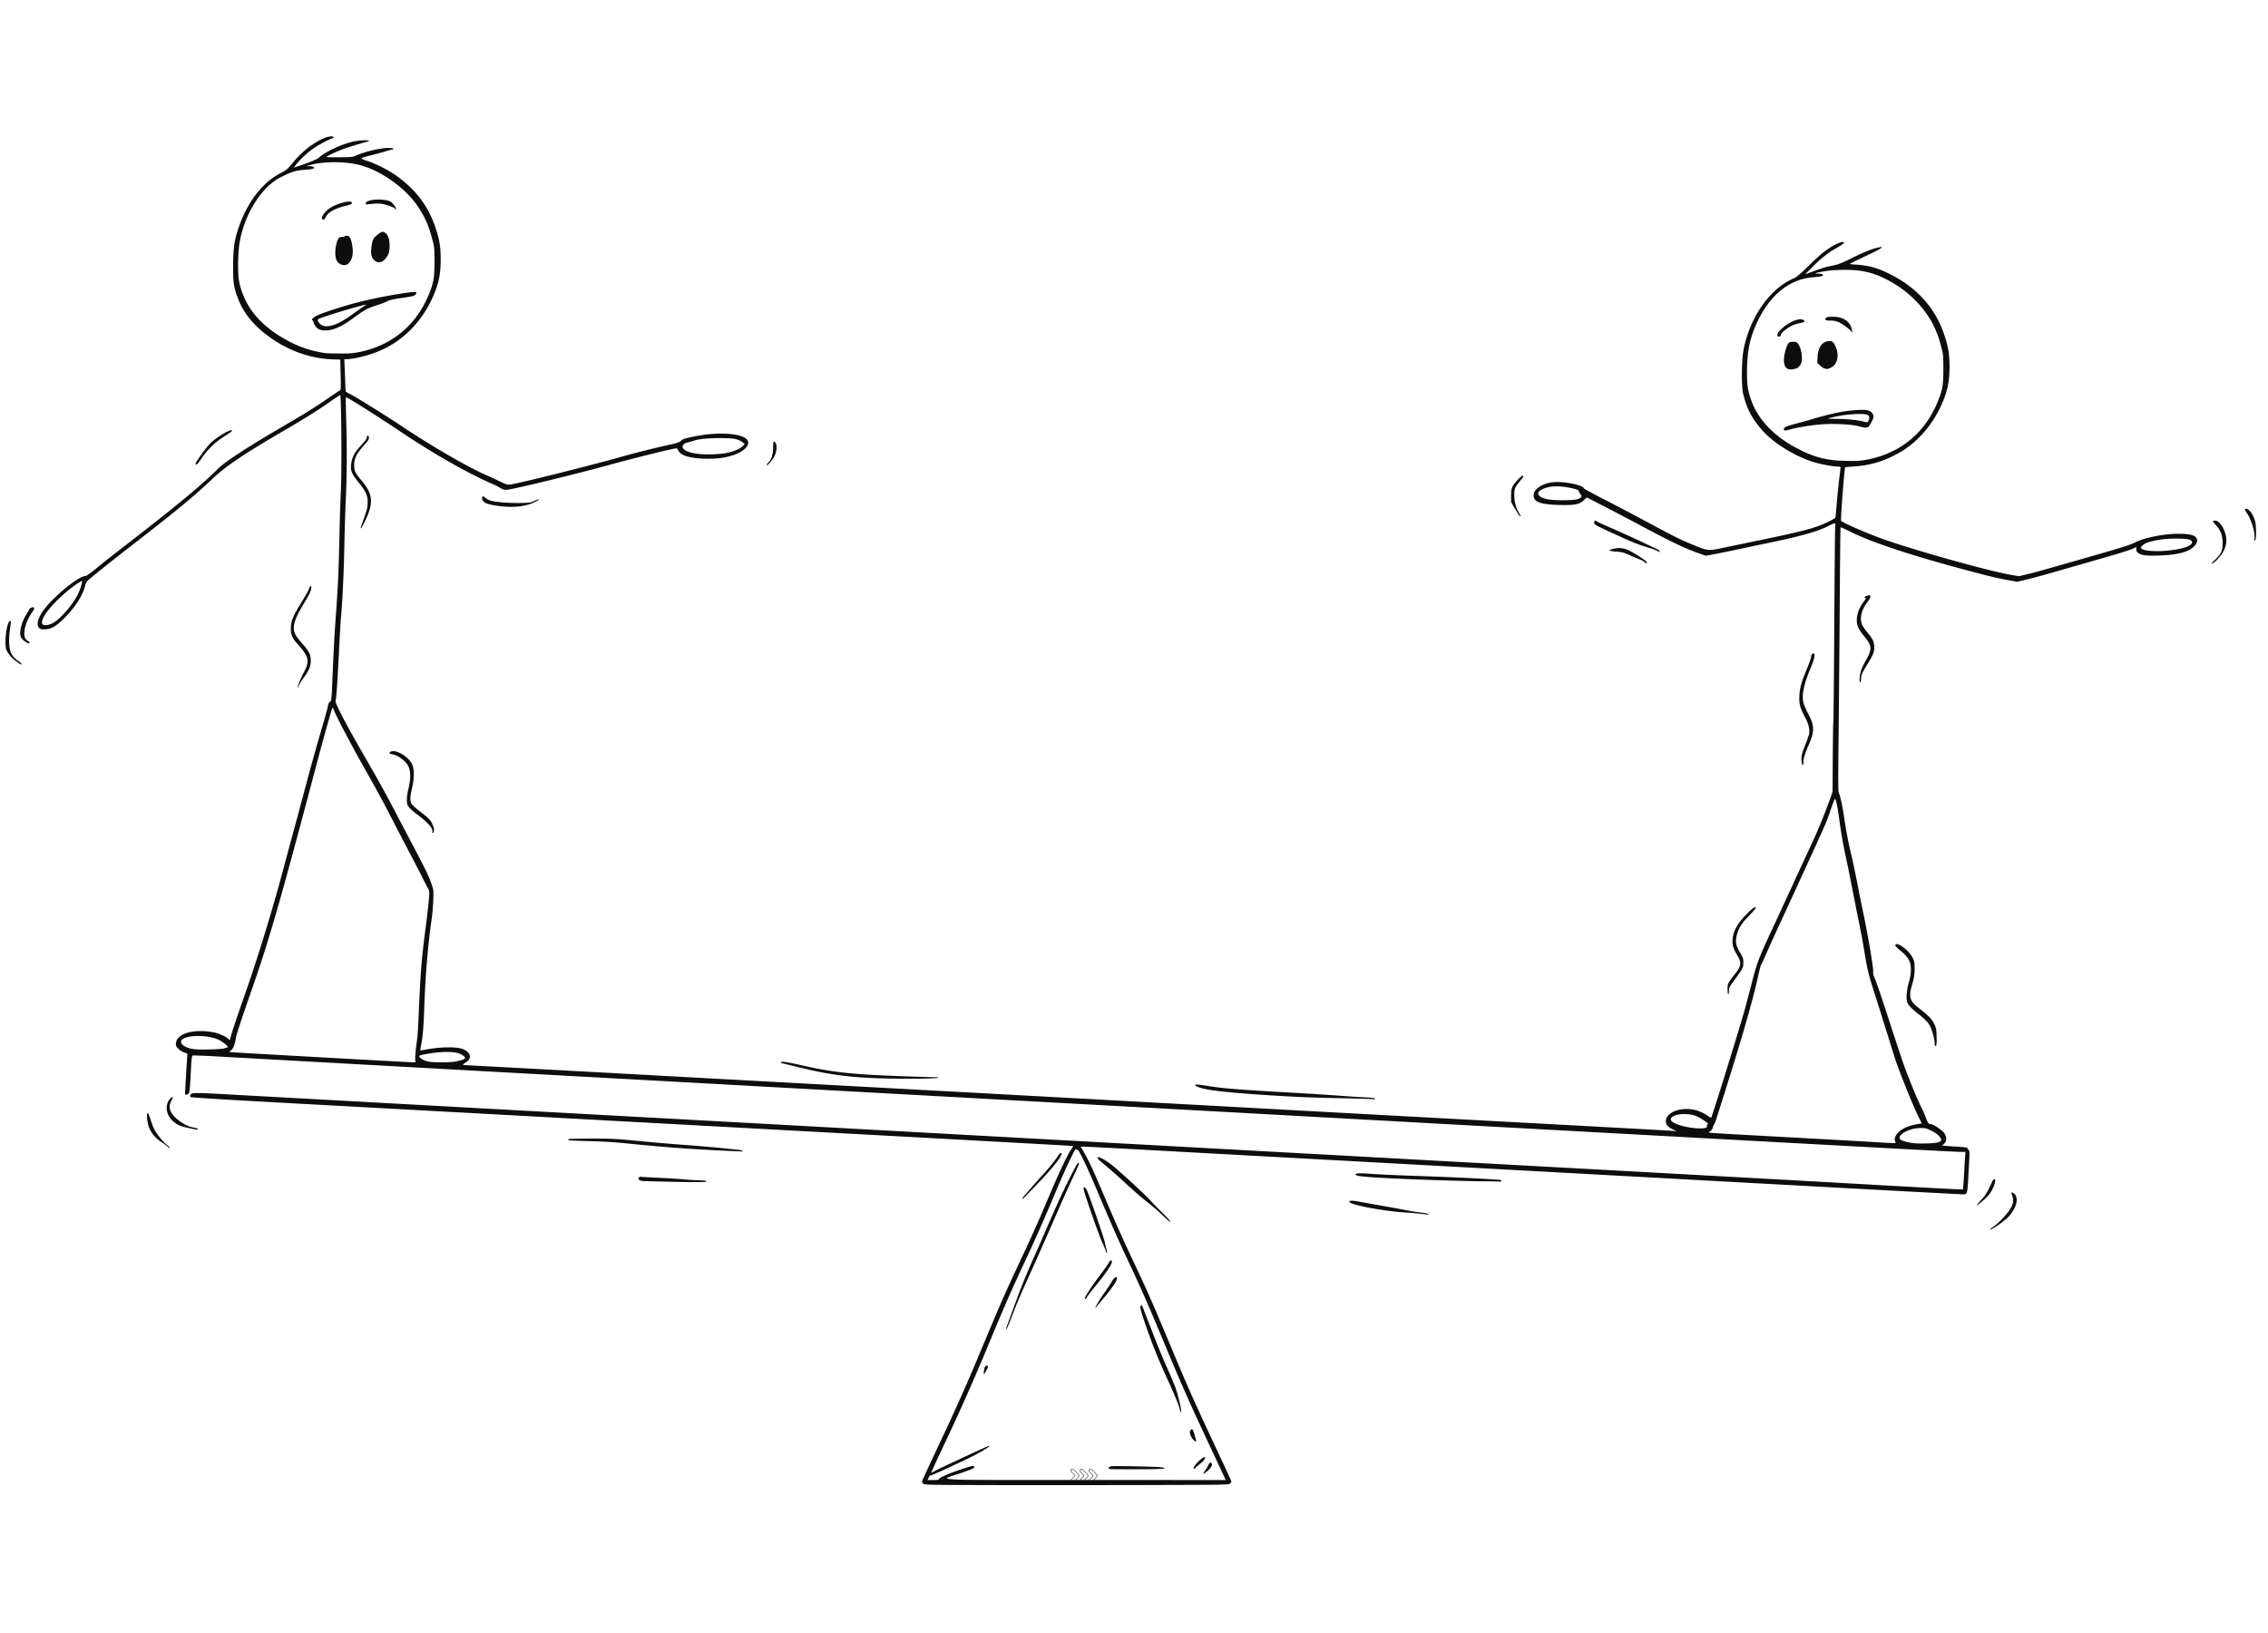 <svg xmlns="http://www.w3.org/2000/svg" width="250" height="180" version="1.0" viewBox="0 0 187.5 135"><defs><clipPath id="a"><path d="M.441 11.168h186.121V122.84H.442zm0 0"/></clipPath><clipPath id="b"><path d="M88.11 121.152H90v1.489h-1.89zm0 0"/></clipPath><clipPath id="c"><path d="M89 121.152h1v1.489h-1zm0 0"/></clipPath><clipPath id="d"><path d="M89 121.152h2v1.489h-2zm0 0"/></clipPath></defs><g clip-path="url(#a)"><path fill="#0d0d0d" d="M82.547 122.773c-5.984-.015-6.121-.015-6.227-.128a.483.483 0 0 1-.101-.153c0-.055.363-.844 1.449-3.156a164.114 164.114 0 0 0 3.2-7.156c1.847-4.426 2.175-5.176 3.44-7.871a122.341 122.341 0 0 0 2.333-5.22c.933-2.198 1.554-3.53 1.898-4.042l.195-.3-.527-.04c-.293-.02-5.777-.32-12.191-.672-13.403-.726-46.293-2.52-54.586-2.976-3.207-.176-5.64-.332-5.672-.364a.153.153 0 0 1-.024-.148c.09-.234.157-.238 3.54-.05a77849.262 77849.262 0 0 0 39.16 2.148l46.59 2.558 11.081.606c1.438.082 7.153.394 12.707.695 17.583.965 19.59 1.074 23.176 1.277 7.297.414 10.27.574 10.293.547.012-.012.051-.574.09-1.242.035-.672.078-1.371.098-1.559.02-.195.011-.328-.016-.312-.055.039-.676.008-5.562-.25-4.09-.219-26.645-1.45-39.25-2.14-2.313-.13-9.465-.52-15.895-.876-18.113-.992-25.828-1.414-34.316-1.883-4.313-.238-13.094-.722-19.524-1.074-10.386-.57-25.164-1.387-30.117-1.664-.973-.055-1.809-.082-1.86-.066-.074.031-.1.285-.163 1.535-.059 1.203-.094 1.52-.164 1.601-.106.118-.305.137-.305.032 0-.227.18-3.164.195-3.246.02-.07-.043-.114-.238-.168a1.3 1.3 0 0 1-.484-.29c-.188-.175-.227-.25-.227-.433 0-.836 1.445-1.273 3.133-.945.379.074.879.285 1.14.484l.192.145.062-.247c.106-.418.567-1.789 1.188-3.554.96-2.723 2.219-6.801 3.023-9.805.239-.894.73-2.723 1.098-4.062.36-1.34.754-2.805.871-3.25a200.52 200.52 0 0 1 1.426-5.098c.25-.856.457-1.617.457-1.691 0-.075.062-.184.137-.243.132-.101.136-.136.207-1.757.105-2.57.171-3.786.296-5.485.172-2.379.227-3.586.29-6.5.03-1.465.085-3.125.117-3.683.086-1.637.039-7.946-.059-7.946-.023 0-.351.219-.73.485-.946.672-2.114 1.406-3.606 2.277-3.629 2.11-5.117 3.11-6.281 4.219-1.414 1.347-3.024 2.675-6.442 5.32-1.695 1.313-3.21 2.516-3.726 2.969-.172.148-.242.27-.309.535-.199.781-.824 1.75-1.683 2.61-.684.69-1.074.925-1.586.952-.328.016-.403.004-.512-.101-.324-.305-.039-1.074.695-1.899 1.028-1.152 2.637-2.398 3.098-2.398.094 0 .406-.215.938-.652.437-.364 1.605-1.282 2.593-2.043 3.961-3.059 6.102-4.832 7.426-6.153.621-.625 2.469-1.824 5.66-3.683 1.61-.938 2.453-1.469 3.567-2.239.445-.308.847-.574.89-.593.067-.028.075-.254.047-1.282l-.031-1.253-.543-.016c-1.719-.05-3.39-.586-4.89-1.566-1.594-1.043-2.555-2.172-3.071-3.602-.316-.887-.352-1.156-.352-2.563.004-1.488.098-2.132.47-3.207.741-2.136 1.987-3.726 3.519-4.496.394-.199.504-.289.902-.773.762-.918 1.496-1.524 2.387-1.977.48-.242.976-.332 1.031-.18.016.04-.02.075-.07.075-.114 0-1.102.512-1.48.77-.52.351-1 .773-1.368 1.195-.203.238-.363.441-.352.453.012.012.438-.13.942-.309.594-.215.984-.386 1.098-.488.605-.555 2.125-1.234 3.105-1.387.48-.078 1.04-.078 1.04-.004 0 .032-.032.055-.079.055-.098 0-1.117.3-1.883.559-.504.168-1.305.53-1.555.699-.039.027.434.043 1.047.035 1.035-.008 1.137-.02 1.43-.152.723-.317 2.004-.618 2.64-.618.43 0 .587.086.274.145-.09.02-.289.074-.445.121-.16.055-.63.18-1.043.29-1.23.308-1.211.284-.5.523.691.23 1.68.73 2.297 1.156 1.605 1.105 2.699 2.52 3.293 4.27.355 1.035.46 1.636.46 2.663 0 1.352-.18 2.16-.745 3.36a8.946 8.946 0 0 1-1.66 2.418c-.958.988-2.044 1.664-3.387 2.105-.672.223-1.586.414-1.98.414h-.196l.035.797c.016.438.04 1.04.05 1.34.012.297.032.547.044.555.011.008.215.117.453.246.574.304 2.844 1.722 4.121 2.57 2.508 1.676 5.402 3.352 7.004 4.063.375.164.926.422 1.223.566.488.234.562.254.812.219.828-.121 6.355-1.504 9.207-2.301a77.07 77.07 0 0 1 4.16-1.035c.39-.086.606-.168.711-.262.168-.156.336-.215 1.133-.375 2.062-.418 4.11-.25 4.398.356.157.328-.16.73-.8 1.03-.766.356-1.672.5-2.871.45-1.18-.043-1.875-.27-2.06-.664-.05-.102-.116-.184-.155-.188-.235-.003-3.43.786-5.414 1.333-2.895.8-8.164 2.082-8.645 2.097a.693.693 0 0 1-.476-.137 7.069 7.069 0 0 0-.782-.39c-1.945-.852-4.773-2.457-7.289-4.14-2.344-1.571-4.668-3.032-4.726-2.973-.016.015-.004.925.027 2.02.066 2.25.05 4.616-.035 6.366-.035.657-.09 2.403-.121 3.887-.055 2.469-.14 4.273-.29 6.04-.03.366-.109 1.75-.175 3.073-.117 2.364-.195 3.453-.262 3.684-.062.203.836 1.918 2.578 4.93a94.571 94.571 0 0 1 2.282 4.12c.367.7 1.093 2.083 1.613 3.067 1.043 1.988 1.203 2.324 1.46 3.047.173.492.177.512.145 1.344-.02.46-.074 1.113-.12 1.449-.313 2.137-.52 4.59-.618 7.25-.066 1.832-.133 2.601-.262 3.242-.05.238-.078.438-.066.453.016.016.234-.015.492-.062 1.254-.239 2.629-.239 3.102 0 .605.304.672.754.152 1.07-.121.078-.223.16-.223.184 0 .023.102.043.23.043.13 0 6.911.367 15.071.812 8.16.445 17.027.93 19.711 1.074 8.61.465 14.703.797 28.777 1.567 6.094.336 15 .82 30.954 1.68 2.632.144 4.968.273 5.19.292l.407.028-.304-.14c-.407-.188-.594-.395-.594-.665 0-.488.511-.883 1.293-.996.75-.113 1.492.066 2.16.527.144.102.281.172.297.153.078-.075 2.367-7.457 2.777-8.946.149-.543.426-1.593.617-2.34.38-1.472.551-1.925 1.559-4.097.324-.703.976-2.11 1.45-3.133a918.548 918.548 0 0 1 1.741-3.77 44.52 44.52 0 0 0 1.735-4.207l.152-.437.02-2.84c.007-1.559.027-2.86.046-2.89.016-.028.051-3.672.079-8.098.023-4.422.058-8.094.078-8.16.082-.266-.043-.266-.547 0-.836.437-2.11.808-4.61 1.332l-2.757.582c-.813.175-1.774.37-2.133.437l-.653.117-.351-.12c-1.227-.415-2.395-.962-4.957-2.333a267.84 267.84 0 0 0-3.106-1.633l-1.43-.734-.234.223c-.382.363-.757.437-2.054.402-1.567-.043-2.118-.254-2.102-.8.008-.31.219-.571.637-.794.46-.246.945-.332 1.636-.293.86.051 1.868.32 1.868.504 0 .032.699.41 1.55.852.856.433 2.442 1.27 3.528 1.851 2.465 1.325 2.816 1.5 3.855 1.93 1.39.574 1.305.566 2.844.242.461-.097 1.703-.355 2.758-.574 3.644-.758 4.605-1.012 5.574-1.477.356-.171.664-.34.684-.37.02-.036.074-.563.12-1.18.052-.617.145-1.535.208-2.043.062-.504.113-.942.113-.973 0-.027-.094-.05-.21-.05-.442 0-1.47-.196-2.083-.391-1.582-.508-3.293-1.582-4.23-2.66-.813-.934-1.235-1.743-1.528-2.946-.16-.664-.14-2.804.032-3.676.546-2.738 2.21-5.082 4.19-5.906.185-.078.544-.387 1.247-1.074.996-.977 1.574-1.426 2.25-1.746.356-.168.621-.219.621-.117 0 .058-.289.258-.805.554-.585.336-1.144.79-1.804 1.453l-.61.614.578-.211c.872-.32 1.172-.41 1.747-.52.421-.086.707-.195 1.554-.62.992-.493 1.778-.802 2.27-.884.172-.03.219-.023.172.024-.133.137-.39.265-1.993 1.023-.363.172-.652.325-.636.336.012.012.273.035.578.055 1.05.07 1.867.312 2.945.887 2.121 1.117 3.547 2.742 4.266 4.843.347 1.024.453 1.637.457 2.66 0 1.356-.18 2.16-.746 3.364a8.946 8.946 0 0 1-1.66 2.418 7.51 7.51 0 0 1-2.09 1.558 8.182 8.182 0 0 1-3.422.953c-.375.024-.691.055-.711.075-.063.062-.387 4.32-.336 4.414.074.14 2.203 1.066 3.555 1.547 2.476.875 8.425 2.547 10.254 2.879l.886.16.68-.16c.668-.157 1.633-.43 5.582-1.567 2.348-.672 2.95-.867 3.375-1.082.762-.379 2.34-.695 3.504-.7 1.16-.003 1.594.153 1.594.571 0 .14-.055.258-.207.426-.446.492-1.325.738-2.84.797-1.102.039-1.52-.004-1.778-.18-.156-.105-.195-.168-.195-.336 0-.195-.008-.203-.113-.129-.234.149-.98.383-3.887 1.215-4.105 1.176-4.082 1.172-5.008 1.399l-.832.203-.707-.125c-.906-.16-1.574-.317-3.34-.79-4.925-1.316-8.128-2.382-9.925-3.304-.336-.168-.621-.297-.64-.277-.017.015-.048 2.957-.071 6.535-.024 3.582-.067 8.469-.094 10.86-.035 2.85-.035 4.402.004 4.495.16.414.293 1.012.453 2.086a35.84 35.84 0 0 0 .664 3.399 75 75 0 0 1 .441 2.117c.13.687.364 1.855.524 2.601.371 1.774.82 4.454.773 4.657-.023.117.028.297.164.617.11.246.582 1.64 1.055 3.09a281.228 281.228 0 0 0 1.192 3.629c.39 1.136 1.203 3.136 1.566 3.855.137.27.309.656.379.856.156.44.23.539.422.539.183 0 .898.476 1.09.726.265.344.222.75-.094.973-.11.074-.059.086.508.12 1.328.079 1.523.102 1.523.184 0 .043.043.102.09.13.086.042.082.214-.004 1.788-.102 1.915-.094 1.88-.484 1.88-.266 0-10.977-.579-34.325-1.86l-19.09-1.043c-5.84-.316-12.511-.684-14.824-.812-2.312-.125-4.316-.23-4.445-.23h-.242l.293.507c.41.707.73 1.402 1.754 3.812a129.166 129.166 0 0 0 2.324 5.196c1.27 2.691 1.594 3.445 3.441 7.867.985 2.355 1.856 4.3 3.2 7.16 1.09 2.313 1.449 3.102 1.449 3.156 0 .024-.043.09-.102.149-.097.11-.293.113-6.57.129-3.559.011-9.219.011-12.582.007zm-4.922-.496c.05-.125.852-.48 1.781-.789.887-.297 1.074-.336 1.13-.25.066.114-.118.203-1.102.54-1.868.64-3.13.57 10.226.57l11.672.007-.234-.507c-.13-.282-.7-1.5-1.266-2.711-1.543-3.293-2.176-4.73-3.617-8.18-1.262-3.043-1.914-4.527-2.969-6.762-.785-1.664-1.41-3.082-2.45-5.543-1.007-2.382-1.616-3.644-1.734-3.601-.039.015-.082-.012-.093-.059-.035-.172-.809 1.442-1.672 3.488-.98 2.336-1.77 4.118-2.524 5.715-1.05 2.235-1.707 3.72-2.968 6.762a178.473 178.473 0 0 1-3.844 8.664 125.33 125.33 0 0 0-.988 2.137c0 .015.09-.028.195-.094.18-.11.852-.43 3.715-1.754.472-.219.875-.387.894-.37.04.042.051.034-.547.397-.293.18-.972.532-1.511.786-1.926.906-2.762 1.28-2.805 1.254-.02-.012-.082.066-.137.175l-.093.203h.457c.32 0 .464-.023.484-.074zm21.86-.48c0-.016.058-.113.136-.215.078-.105.195-.297.262-.434.129-.257.176-.285.277-.18.113.11-.031.38-.328.63-.27.222-.348.27-.348.199zm-7.735-.352c-.172-.047-.11-.187.102-.226.207-.04 3.113.011 3.964.066.332.024.477.055.457.102-.015.05-.597.07-2.218.078-1.211.004-2.246-.008-2.305-.02zm6.922-.066c0-.211.793-.996.926-.91.101.058-.067.293-.407.558-.175.137-.34.282-.363.325-.05.078-.156.097-.156.027zm-.055-2.399c-.215-.273-.305-.578-.21-.718.14-.215.226-.13.359.375.074.273.132.504.132.508 0 .011-.027.015-.066.015-.043 0-.137-.086-.215-.18zm-1.12-2.609c-.056-.234-.395-1.058-.794-1.933-.918-2.012-1.312-2.97-1.836-4.454-.476-1.351-.629-1.875-.582-1.996.055-.148.133-.086.235.196.109.285.539 1.398 1.109 2.851.18.461.574 1.403.879 2.09.305.688.61 1.418.683 1.625.227.656.516 1.914.457 1.977-.035.035-.09-.094-.152-.356zm-16.153-3.05c.023-.145.066-.305.101-.348.09-.106.227-.098.227.015 0 .098-.277.606-.332.606-.02 0-.016-.125.004-.27zm1.836-3.477c0-.059.566-1.617 1.18-3.242.25-.672.808-1.993 1.199-2.844.101-.223.48-1.086.84-1.914 1.011-2.332 1.39-3.164 1.953-4.293.578-1.156.73-1.422.808-1.422.102 0 .05.137-.433 1.152a123.2 123.2 0 0 0-1.196 2.649 413.878 413.878 0 0 1-2.191 4.965c-.965 2.128-1.367 3.074-1.735 4.054-.285.762-.425 1.059-.425.895zm7.379-1.742c.035-.141.433-.797.726-1.204.164-.226.414-.597.55-.82.255-.422.317-.492.438-.492.27-.004-.18.734-1.117 1.828-.191.227-.406.488-.48.582-.07.094-.125.14-.117.106zm-.88-.754c0-.125.594-1.051 1.137-1.762.352-.461.711-.965.801-1.117.164-.29.246-.336.301-.192.066.168-.492 1.004-1.379 2.07-.309.372-.602.755-.656.856-.078.16-.203.246-.203.145zm1.762-3.883a8.636 8.636 0 0 0-.316-.75c-.246-.52-1.426-3.887-1.531-4.367-.059-.274.105-.25.254.039.172.332 1.386 3.847 1.484 4.289.047.215.117.496.152.633.04.136.051.265.032.285-.02.02-.051-.04-.075-.13zM160.2 94.44c.29-.082.332-.152.23-.347-.113-.227-.406-.453-.84-.656-.323-.157-.437-.184-.839-.18-.941.008-1.95.57-1.656.926.101.12.566.257 1.082.32.558.062 1.707.027 2.023-.063zm-3.512-.058c-.109-.203-.011-.504.243-.758.367-.367.906-.59 1.738-.715l.207-.031-.344-.711c-.476-.984-1.601-3.797-1.894-4.742-.625-2.004-1.492-4.77-1.805-5.746-.36-1.137-.488-1.68-.723-3.145a56.85 56.85 0 0 0-.382-2.058 338.02 338.02 0 0 1-.555-2.797c-.176-.907-.43-2.172-.57-2.813-.243-1.105-.372-1.863-.586-3.398-.125-.918-.254-1.477-.328-1.406-.032.03-.172.39-.313.8-.14.414-.313.89-.383 1.067-.152.39-1.734 3.86-3.918 8.59a130.677 130.677 0 0 0-1.129 2.492c-.156.363-.312.695-.343.734-.032.04-.133.406-.223.813-.48 2.175-1.281 4.968-2.797 9.765l-.672 2.121c-.078.254-.18.504-.222.555a.355.355 0 0 0-.083.21c0 .067-.078.188-.175.27l-.172.145.246.035c.133.016 2.71.16 5.73.324 3.016.164 6.239.344 7.164.399.926.058 1.836.11 2.016.113.328.008.336.004.274-.113zm-15.726-1.133c.14-.027.176-.059.148-.14a.135.135 0 0 1 .067-.16c.078-.044.012-.106-.352-.352-.558-.371-.957-.496-1.597-.496-.73 0-1.239.253-1.063.539.238.382 2 .765 2.797.609zM34.359 87.773c-.074-.117-.035-.675.137-1.945.031-.223.082-1.094.117-1.941.14-3.383.239-4.625.559-7.067.113-.851.234-1.91.273-2.351.063-.754.059-.817-.039-.989a16.646 16.646 0 0 1-.426-.82c-.171-.351-.714-1.394-1.203-2.32a778.061 778.061 0 0 1-1.539-2.961c-.36-.7-.953-1.813-1.32-2.465l-1.219-2.176c-.824-1.472-1.902-3.535-2.047-3.925-.07-.192-.148-.325-.168-.297-.054.054-.828 2.832-1.394 4.976-2.82 10.66-3.79 14.043-5.11 17.844-1.074 3.094-1.445 4.21-1.476 4.46-.063.493-.2.86-.379 1.013l-.176.144.192.031c.148.024 14.304.813 15.062.84.113.004.176-.015.156-.05zm3.168.004c.403-.066.746-.16.86-.234.133-.086.015-.238-.313-.402-.351-.176-1.136-.227-2.011-.125-.66.078-1.313.199-1.372.261-.132.13.325.418.782.496.39.067 1.664.067 2.054.004zm-18.996-1.105c.168-.04.305-.09.305-.117 0-.098-.492-.48-.773-.606-.817-.355-2.215-.41-2.852-.11-.555.266-.11.763.8.891.47.067 2.13.028 2.52-.058zM4.336 51.527c.613-.304 1.691-1.539 2.11-2.414.206-.433.402-1.082.327-1.082-.097 0-.812.5-1.257.875-1.414 1.2-2.297 2.399-1.985 2.711.117.117.469.078.805-.09zm175.504-6.09c.875-.14 1.414-.382 1.379-.617-.031-.226-.371-.297-1.38-.293-.87.004-1.456.082-2.276.313-.239.07-.567.32-.567.43 0 .3 1.48.39 2.844.167zm-49.438-4.167c.356-.11.414-.208.246-.434-.07-.094-.125-.195-.125-.227 0-.09-.16-.156-.636-.261-.684-.157-1.473-.184-1.914-.067-1.055.27-1.082.762-.051.989.531.113 2.09.113 2.48 0zm24.086-3.301c2.703-.563 4.696-2.239 5.73-4.817.384-.945.45-1.355.442-2.789-.004-.984-.012-1.082-.187-1.738-.207-.777-.34-1.14-.637-1.742-.672-1.363-1.922-2.668-3.371-3.508-1.598-.93-2.778-1.172-4.969-1.031-.418.027-1.355.191-1.414.25-.016.015.09.027.23.027.141 0 .297.024.34.05.184.118-.05.2-.675.243-1.965.129-3.586 1.387-4.66 3.621-.626 1.309-.872 2.422-.887 4.063-.012 1.152.047 1.617.312 2.394.586 1.738 2.028 3.207 4.16 4.242 1.325.645 2.297.86 3.899.868.863.007 1.117-.012 1.687-.133zm-7.004-2.45c-.062-.16.16-.28.832-.453.344-.09.97-.257 1.383-.382 1.707-.508 2.817-.735 3.86-.79.757-.042 1.027.016 1.214.254.192.243.157.403-.222 1.032-.125.207-.305.218-.848.066-.605-.168-2.035-.242-3.113-.164-.832.063-2.05.258-2.574.414-.41.117-.493.125-.532.024zm6.993-.75c.101-.226.078-.363-.079-.468-.222-.14-1.62-.078-2.546.12-.38.079-.704.157-.723.177-.016.015.273.03.637.03.773 0 1.738.087 2.195.2.441.106.437.11.516-.058zm-6.637-4.257c-.344-.145-.442-.582-.293-1.305.05-.25.152-.562.223-.695.125-.219.148-.239.414-.254.207-.012.308.008.398.086.328.293.504 1.355.293 1.754a.97.97 0 0 1-.25.3c-.172.118-.617.184-.785.114zm3.004-.043c-.074-.016-.242-.13-.371-.25l-.239-.227.028-.484c.043-.82.398-1.301.98-1.313.242-.008.344.086.512.461.254.574.207 1.16-.117 1.532-.149.167-.508.343-.633.312l-.16-.035zM146.98 27.8c-.101-.102-.015-.305.239-.551.597-.582 1.422-.957 1.8-.828.282.101.188.223-.23.297-.21.039-.516.133-.672.215-.406.207-.883.597-.883.726 0 .059-.043.125-.093.145-.114.043-.114.043-.16-.004zm6.083-.383c-.051-.133-.704-.617-1.036-.773a1.483 1.483 0 0 0-.687-.137c-.414 0-.524-.07-.371-.227.074-.074.207-.093.574-.093.805.003 1.348.34 1.523.945.047.172.079.328.063.344-.02.02-.047-.008-.066-.059zM60.066 37.449c.618-.136 1.063-.316 1.293-.539l.211-.195-.164-.145c-.09-.078-.312-.187-.492-.246-.605-.187-3.016-.117-3.523.102a3.94 3.94 0 0 1-.407.117c-.382.086-.55.203-.55.375 0 .414.976.68 2.379.645.46-.012 1.027-.063 1.253-.114zM29.75 29.094c2.7-.563 4.691-2.242 5.73-4.817.38-.945.446-1.355.442-2.789-.008-.988-.016-1.086-.192-1.742-.292-1.098-.59-1.781-1.16-2.64-1.066-1.618-3.25-3.133-5.058-3.516-1.242-.262-2.828-.238-3.922.062l-.285.078.261.004c.145.008.301.032.348.063.18.113-.05.2-.652.238-.817.055-1.02.113-2.008.59-1.59.77-3.02 3.012-3.438 5.383-.144.836-.18 2.535-.058 3.191.355 1.938 1.547 3.504 3.597 4.723 1.157.687 2.18 1.055 3.547 1.273.078.012.602.024 1.16.028.868.007 1.114-.012 1.688-.13zm-3.348-1.856c-.207-.093-.418-.34-.468-.554a.411.411 0 0 0-.098-.192c-.113-.074.039-.238.371-.406.45-.223 2.238-.8 3.332-1.082a41.444 41.444 0 0 1 3.852-.77c1.011-.144 1.152-.125.953.121-.098.114-.23.149-1.074.27-.735.102-1.036.172-1.262.285-.16.082-.547.23-.86.328-.753.242-1.015.38-1.796.953-.782.575-1.141.786-1.66.98-.438.165-.993.192-1.29.067zm1.633-.562c.277-.137.82-.48 1.207-.766.39-.285.778-.555.863-.601.09-.043.16-.094.16-.106 0-.101-3.82 1.043-3.968 1.188-.086.086.058.332.27.468.312.196.84.13 1.468-.183zm.047-4.875c-.285-.184-.395-.528-.352-1.125.036-.488.184-.953.332-1.047a.603.603 0 0 1 .239-.043c.09.008.18-.02.199-.047.055-.09.293-.062.39.047.141.156.274.742.274 1.203-.004.883-.523 1.371-1.082 1.012zm2.89-.258c-.245-.203-.324-.48-.277-.98.051-.52.14-.825.293-.965.48-.442.637-.512.844-.36.262.192.371.512.375 1.059 0 .398-.027.547-.133.77-.281.581-.742.78-1.101.476zm-4.363-3.531c0-.145.192-.41.465-.657.563-.503 2.09-.918 2.02-.55-.012.062-.184.133-.555.222-.883.215-1.445.54-1.605.918-.102.25-.325.293-.325.067zm6.063-.75c-.024-.059-.258-.168-.598-.278-.566-.183-.746-.191-1.687-.093-.188.02-.215-.106-.051-.215.375-.242 1.555-.238 1.977.008.183.109.496.57.425.636-.015.02-.047-.008-.066-.058zm131.848 84.367c0-.016.148-.129.324-.25.449-.313 1.215-1.152 1.422-1.563.187-.375.21-.632.082-.988-.098-.277-.078-.308.117-.183.469.308.289 1.16-.41 1.933-.328.371-1.535 1.192-1.535 1.05zm-68.375-1.133a19.97 19.97 0 0 0-1.07-.937c-.735-.582-1.106-.903-2.36-2.047a38.987 38.987 0 0 0-1.524-1.332c-.457-.36-.566-.516-.375-.516.176 0 .746.352 1.235.754.847.707 2.629 2.355 3.023 2.793.207.234.649.684.973 1.004.562.539.773.789.668.785-.024 0-.281-.227-.57-.504zm21.44-.137a30.427 30.427 0 0 0-1.304-.113c-2.004-.129-4.73-.652-4.73-.906 0-.11.285-.102 1 .035.324.066 1.133.207 1.785.32.656.118 1.516.274 1.914.352.398.078.96.168 1.242.2.285.03.547.081.578.116.067.067.067.067-.484-.004zm45.833-.722c0-.02.172-.223.379-.45.277-.292.457-.562.644-.964.149-.305.286-.598.313-.645.023-.047.078-.086.125-.086.226 0-.117.91-.524 1.367-.226.262-.937.848-.937.778zm-78.902-.54c0-.042.125-.21.277-.374.152-.168.418-.473.59-.68.176-.207.512-.586.75-.844.523-.562 1.094-1.261 1.316-1.62.094-.141.2-.263.242-.263.317 0-.48 1.059-1.941 2.575l-1.098 1.136c-.074.082-.136.114-.136.07zm-29.418-1.41c-.746-.019-1.535-.039-1.743-.042-.449-.008-.644-.114-.539-.282.036-.058.102-.093.145-.082.043.016.613.047 1.266.074.656.028 1.66.086 2.234.137.574.047 1.203.086 1.402.086.36 0 .543.04.543.11 0 .046-1.539.046-3.308 0zm67.476-.03c-2.808-.032-8.34-.243-9.633-.372-.75-.074-.867-.105-.867-.207 0-.098.442-.105 1.508-.02.398.032 2.188.11 3.973.169 2.976.105 6.332.273 6.52.328.09.027.03.148-.067.129a43.56 43.56 0 0 0-1.434-.028zM60.61 95.16a136.793 136.793 0 0 1-8.5-.605 41.253 41.253 0 0 0-3.402-.22c-.914-.019-1.684-.054-1.707-.077-.023-.028-.023-.067 0-.086.023-.024.898-.043 1.941-.043 1.696 0 2.09.02 3.75.187 1.02.102 2.758.25 3.86.332 1.699.125 2.844.227 4.508.41.336.04.488.149.18.13-.106-.004-.391-.02-.63-.024zm-46.707-.336a7.896 7.896 0 0 0-.578-.422c-.75-.511-1.113-1.132-1.168-2.011-.031-.536.09-.48.274.12.086.282.222.645.3.802.215.425.754 1.101 1.043 1.308.137.098.247.203.247.234 0 .075-.02.067-.118-.03zm1.828-1.539c-.863-.18-1.132-.3-1.527-.695-.523-.528-.566-1.36-.094-1.8.207-.196.23-.114.059.206-.238.442-.176.832.203 1.262.336.383 1.055.836 1.445.914.45.09.528.113.528.176 0 .062.031.07-.614-.063zm97.84-2.41c-.02-.016-1.203-.055-2.632-.086a145.167 145.167 0 0 1-3.766-.113c-3.55-.188-6.008-.387-7.188-.582-.746-.125-1.261-.309-1.156-.414.043-.043.332-.016.98.09 1.387.222 2.516.308 7.887.613 1.114.066 2.512.156 3.102.203.59.047 1.453.102 1.914.125.809.035 1.07.078.945.156-.031.02-.07.024-.086.008zM73.2 89.156c-2.91-.074-4.587-.289-7.25-.945a48.864 48.864 0 0 0-1.348-.32c-.024 0-.047-.032-.047-.067 0-.097.574-.02 1.71.242 2.547.579 4.15.754 8.18.899 1.344.047 2.606.086 2.813.086.226 0 .351.02.32.05-.074.07-2.543.102-4.379.055zm86.777-2.699c-.02-.02-.04-.137-.04-.258 0-.261-.167-.906-.332-1.281-.152-.344-.41-.621-.972-1.063-.637-.496-.942-.835-.988-1.101-.067-.344.015-1.059.175-1.594.164-.543.203-1.152.094-1.543-.094-.34-.348-.664-.816-1.035-.223-.184-.41-.367-.41-.414 0-.426 1.117.36 1.437 1.012.145.293.16.386.156.933-.004.492-.035.715-.16 1.133-.355 1.176-.277 1.484.535 2.11.801.624 1.035.863 1.239 1.277.175.355.19.43.207 1.07.02.633-.02.86-.125.754zm-17.157-4.676c0-.46.035-.527.621-1.273.52-.656.551-.91.188-1.524-.309-.527-.399-.789-.399-1.156 0-.742.348-1.422 1.133-2.223.528-.539.782-.71.782-.53 0 .038-.235.304-.516.597-.61.625-.84.965-1.004 1.504-.184.613-.14.957.219 1.554.261.45.285.516.281.864 0 .418-.027.465-.809 1.527-.343.469-.379.54-.379.8 0 .157-.023.282-.058.282-.031 0-.059-.18-.059-.422zM35.738 68.777c.098-.257-.351-.78-1.238-1.437-.457-.34-.695-.574-.805-.781-.097-.196-.074-.754.059-1.297.277-1.153.2-1.836-.277-2.297-.34-.332-.735-.563-1.028-.602-.277-.039-.336-.156-.117-.238.434-.164 1.406.41 1.719 1.016.203.382.21 1.175.02 1.984-.18.781-.188 1.086-.04 1.336.067.102.371.375.684.617.312.234.664.535.781.664.332.363.504 1.035.29 1.106-.06.02-.075-.004-.048-.07zM148.945 63c-.054-.406.004-.695.297-1.41.14-.348.278-.742.313-.883.082-.387-.028-.848-.352-1.46-.406-.763-.484-1.083-.445-1.759.039-.636.183-1.136.652-2.265.176-.422.317-.84.317-.926 0-.18.132-.324.238-.258.113.07.02.48-.262 1.152-.605 1.446-.777 2.309-.586 2.97.055.187.227.577.38.862.51.97.523 1.438.058 2.5-.336.778-.465 1.184-.465 1.485 0 .328-.102.32-.145-.008zm-124.36-6.125c-.007-.11.333-.93.548-1.324.492-.895.398-1.29-.574-2.356-.399-.445-.524-.746-.516-1.25.012-.636.168-1.004 1.004-2.355.21-.34.43-.738.484-.883.13-.344.235-.352.196-.023-.02.18-.184.511-.614 1.226-.808 1.344-.972 1.93-.707 2.516.063.136.324.488.586.785.57.64.7.898.7 1.402 0 .457-.157.844-.551 1.364a4.45 4.45 0 0 0-.422.668c-.074.16-.133.265-.133.23zm129.15-.676c.003-.5.14-.941.484-1.543.578-1.015.562-1.246-.114-2.07-.574-.7-.69-1.082-.542-1.781.082-.38.23-.68.523-1.075.16-.214.2-.308.14-.308-.16 0-.093-.09.122-.168.168-.059.218-.063.254-.004.062.102.015.203-.27.594-.477.648-.613 1.36-.36 1.86.067.132.274.425.462.648.414.503.515.738.515 1.171 0 .399-.101.633-.59 1.43-.398.64-.507.895-.507 1.207 0 .117-.032.235-.063.254-.035.02-.059-.066-.055-.215zM1.311 54.652a2.595 2.595 0 0 1-.605-.62c-.207-.31-.227-.38-.25-.805-.043-.758.184-1.891.375-1.891.07 0 .082.047.055.219-.285 1.937-.14 2.601.675 3.125.196.129.286.258.172.254-.023 0-.214-.125-.421-.282zm.774-1.609a1.347 1.347 0 0 1-.336-.328c-.207-.352.02-1.3.473-1.992.105-.164.195-.325.195-.356 0-.07.281-.203.352-.156.093.055.058.172-.118.418-.507.7-.773 1.684-.578 2.117a.68.68 0 0 0 .235.238c.09.059.156.125.136.157-.05.082-.097.066-.36-.098zm133.867-6.582a1.347 1.347 0 0 0-.375-.207 17.634 17.634 0 0 1-.848-.36c-.507-.226-.648-.261-1.12-.292-.294-.02-.54-.063-.548-.094-.019-.074.438-.192.77-.2.508-.007.906.169 1.941.86.207.14.375.289.375.332 0 .11-.062.098-.195-.04zm46.902.094c0-.016.145-.16.317-.328.453-.426.574-.704.574-1.325 0-.64-.152-1.047-.543-1.476-.156-.172-.27-.328-.25-.348.024-.023.11-.035.195-.035.309 0 .739.613.868 1.242.14.68-.082 1.317-.696 1.957-.273.285-.465.414-.465.313zm-45.804-.992c-.063-.051-.418-.184-.785-.293-.883-.266-1.344-.454-2.899-1.172-1.531-.703-1.566-.723-1.566-.91 0-.168.09-.184.273-.06.07.052.317.169.551.27.809.344 2.746 1.22 3.441 1.559.383.184.793.379.91.426.122.05.22.129.22.18 0 .109 0 .109-.145 0zm49.328-1.063c.062-.45-.242-1.508-.57-1.996-.25-.371-.274-.45-.125-.45.25.008.578.45.738.981.121.418.129 1.528.008 1.625-.067.059-.078.031-.051-.16zm-156.55-.914c.023-.063.16-.45.304-.863.222-.637.262-.825.265-1.196 0-.57-.14-.886-.707-1.59-.644-.792-.746-1.062-.644-1.68.082-.515.312-.917.82-1.456.324-.344.457-.528.457-.633 0-.09.031-.148.09-.148.055 0 .082.058.082.175 0 .13-.082.266-.351.559-.672.746-.864 1.125-.864 1.71 0 .458.082.634.57 1.212.977 1.156 1.055 1.855.368 3.316-.157.336-.32.633-.36.66-.058.035-.066.016-.03-.066zm95.44-1.488-.343-.594v-.524c0-.62.058-.77.527-1.289.293-.332.488-.453.488-.308 0 .031-.129.207-.285.394-.41.493-.469.637-.469 1.13 0 .523.122 1.015.352 1.421.18.324.195.363.125.363-.023 0-.2-.265-.394-.593zm-83.664-.227c-.699-.059-1.355-.195-1.53-.332-.184-.133-.286-.387-.192-.48.05-.047.117-.02.27.109.117.105.316.203.484.242.554.117 1.566.188 2.394.172.766-.02.871-.035 1.168-.176.184-.082.348-.136.367-.117.02.02-.144.121-.359.223-.684.328-1.523.445-2.602.36zm21.926-3.637c.266-.273.383-.668.387-1.3 0-.473.047-.543.21-.305.138.215.079.75-.124 1.125-.184.34-.504.703-.613.703-.043 0 .02-.102.14-.223zm-47.363.106c0-.14.863-1.336 1.223-1.692.574-.566 1.875-1.312 1.78-1.02-.01.04-.296.24-.628.45a6.288 6.288 0 0 0-1.848 1.774c-.175.253-.343.48-.379.503-.09.06-.148.051-.148-.015zm0 0"/></g><g clip-path="url(#b)"><path fill="#141414" d="M88.656 121.46c.028 0 .059.013.078.036l.418.418a.116.116 0 0 1 0 .16l-.418.422a.116.116 0 0 1-.078.031.126.126 0 0 1-.082-.03.116.116 0 0 1 0-.161l.324-.328a.019.019 0 0 0 0-.028l-.324-.324a.116.116 0 0 1 .082-.195m0-.04a.148.148 0 0 0-.11.048.15.15 0 0 0-.042.105.16.16 0 0 0 .043.11l.312.312-.312.313a.153.153 0 0 0 0 .214.16.16 0 0 0 .11.043.15.15 0 0 0 .105-.043l.418-.421a.153.153 0 0 0 0-.215l-.418-.418a.14.14 0 0 0-.106-.047zm0 0"/></g><g clip-path="url(#c)"><path fill="#141414" d="M89.402 121.46a.12.12 0 0 1 .082.036l.418.418a.112.112 0 0 1-.004.16l-.414.422a.134.134 0 0 1-.082.031.116.116 0 0 1-.078-.03.109.109 0 0 1 0-.161l.324-.328a.019.019 0 0 0 0-.028l-.324-.324c-.047-.047-.047-.117 0-.16a.104.104 0 0 1 .078-.035m0-.04a.14.14 0 0 0-.105.048.14.14 0 0 0-.047.105.16.16 0 0 0 .043.11l.312.312-.312.313a.15.15 0 0 0 .004.214.15.15 0 0 0 .105.043.16.16 0 0 0 .11-.043l.418-.421a.153.153 0 0 0 0-.215l-.418-.418a.148.148 0 0 0-.11-.047zm0 0"/></g><g clip-path="url(#d)"><path fill="#141414" d="M90.148 121.46c.032 0 .059.013.082.036l.418.418a.116.116 0 0 1 0 .16l-.418.422a.126.126 0 0 1-.082.031.124.124 0 0 1-.078-.03.116.116 0 0 1 0-.161l.325-.328a.019.019 0 0 0 0-.028l-.325-.324a.116.116 0 0 1 .078-.195m0-.04a.14.14 0 0 0-.105.048.14.14 0 0 0-.047.105c0 .043.016.078.047.11l.309.312-.309.313a.153.153 0 0 0 0 .214.15.15 0 0 0 .105.043.153.153 0 0 0 .11-.043l.418-.421a.153.153 0 0 0 0-.215l-.418-.418a.142.142 0 0 0-.11-.047zm0 0"/></g></svg>